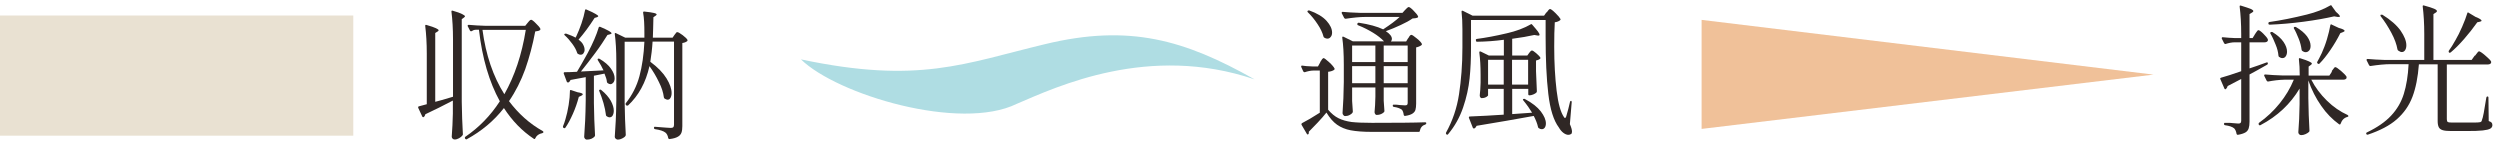 <?xml version="1.0" encoding="UTF-8"?>
<svg id="_レイヤー_2" data-name="レイヤー 2" xmlns="http://www.w3.org/2000/svg" viewBox="0 0 177.26 11.78">
  <defs>
    <style>
      .cls-1 {
        fill: #e9e1d2;
      }

      .cls-2 {
        fill: #2f2725;
      }

      .cls-3 {
        fill: #afdde3;
      }

      .cls-4 {
        fill: #f0c199;
      }
    </style>
  </defs>
  <g>
    <rect class="cls-1" y="1.1" width="25.05" height="8.52"/>
    <g>
      <path class="cls-2" d="M32.11,7.13c-.68.36-1.33.68-1.95.97-.02.09-.06.16-.12.2-.02.01-.04.02-.06,0-.02,0-.03-.02-.04-.04l-.29-.62v-.04s0-.05.05-.06l.56-.15v-3.6c0-.73-.04-1.38-.11-1.95v-.02c0-.05.03-.07.09-.05.32.09.54.17.67.23s.19.11.19.15c0,.03-.03.06-.08.09l-.16.1v4.88c.21-.05.63-.17,1.26-.36V2.78c0-.73-.04-1.38-.11-1.95v-.02c0-.05.03-.07.09-.05.32.09.54.17.67.24.13.06.2.12.2.16,0,.02-.03.05-.08.09l-.15.11v5.85c.01.83.04,1.59.08,2.3,0,.03,0,.06-.03.09-.05.07-.13.14-.24.2-.11.06-.21.09-.31.09-.06,0-.11-.02-.15-.06-.04-.04-.06-.09-.06-.14.04-.54.07-1.09.08-1.64v-.92ZM33.1,9.88s-.02,0-.04,0c-.03,0-.05-.01-.07-.04l-.02-.02s-.03-.09.02-.12c.97-.66,1.79-1.5,2.45-2.52-.75-1.36-1.25-3.05-1.48-5.07h-.23c-.11,0-.2.04-.29.1-.05.02-.09,0-.11-.03l-.17-.33s0-.02,0-.04c0-.03.02-.05.07-.05.37.03.77.06,1.22.07h2.79l.17-.21s.06-.07.11-.13c.05-.06.1-.09.14-.09.05,0,.17.08.33.25.17.16.28.29.32.38.02.03.01.07-.02.1-.05.05-.17.08-.34.1-.18.96-.42,1.85-.71,2.68-.3.82-.68,1.58-1.15,2.26.67.89,1.46,1.6,2.39,2.12.03.02.05.04.05.07,0,.04-.03.07-.08.08-.25.05-.41.17-.5.37-.02.05-.05.06-.1.03-.83-.55-1.53-1.27-2.12-2.18-.71.91-1.59,1.64-2.63,2.21ZM34.21,2.12c.24,1.79.76,3.31,1.55,4.56.73-1.29,1.24-2.81,1.52-4.56h-3.07Z"/>
      <path class="cls-2" d="M40.44,6.39s.04-.02.06,0l.45.15c.25.04.37.09.37.14,0,.04-.04.08-.11.11l-.17.08c-.11.42-.25.82-.42,1.2s-.34.71-.53.98c-.01.02-.03.03-.06.04-.02,0-.04,0-.06-.02h-.02s-.05-.07-.03-.12c.07-.16.12-.32.17-.49.09-.3.17-.64.23-1.02.06-.38.09-.71.09-.98,0-.03,0-.05.02-.07ZM42.79,4.99c-.1-.22-.23-.46-.4-.72-.03-.05-.02-.08,0-.1.04-.02.08-.02.12,0,.37.22.64.45.81.7.17.24.26.47.26.68,0,.13-.03.23-.09.3s-.13.12-.21.12c-.06,0-.13-.03-.2-.08-.03-.03-.05-.06-.05-.1-.01-.14-.07-.33-.17-.57l-.75.15v1.93c.01.83.04,1.6.08,2.29,0,.04-.01.07-.04.1-.05.06-.13.11-.22.15-.09.04-.2.06-.33.06-.04,0-.08-.02-.12-.06-.04-.04-.06-.09-.06-.14.03-.39.05-.77.07-1.15.02-.37.03-.85.04-1.45v-1.63l-1.08.2c-.03.09-.09.15-.16.18h-.03s-.04-.01-.07-.05l-.22-.59v-.04s.01-.05.06-.05c.23,0,.52-.01.88-.03.17-.27.42-.72.77-1.35.36-.68.62-1.28.77-1.79,0-.03.02-.04.04-.05.02,0,.04,0,.06,0,.54.23.81.38.81.46,0,.03-.03.05-.1.07l-.19.05c-.23.37-.51.8-.86,1.27-.35.47-.69.91-1.02,1.32l1.59-.08ZM40.85,2.6c.13-.28.26-.59.38-.94.12-.35.2-.66.25-.93.01-.07.05-.08.11-.05.31.13.52.24.64.31.12.07.19.12.19.16,0,.02-.03.04-.09.07l-.17.05c-.39.61-.77,1.12-1.14,1.54.15.11.27.23.33.36.07.13.1.25.1.36,0,.1-.03.18-.08.25-.05.07-.12.1-.2.1-.07,0-.13-.02-.19-.06-.03-.01-.05-.04-.06-.08-.06-.19-.17-.4-.34-.63-.17-.23-.34-.43-.53-.6-.03-.02-.04-.04-.04-.06,0-.02,0-.03.02-.04.03-.03.07-.03.13-.02.28.1.5.19.65.28l.03-.07ZM42.48,6.4s.02-.03.04-.04c.04-.02.08-.01.11.02.31.25.53.51.68.77.14.26.21.49.21.7,0,.14-.03.25-.08.34s-.13.13-.23.13c-.06,0-.13-.03-.21-.09-.03-.03-.04-.06-.04-.1-.03-.24-.08-.51-.17-.82s-.19-.59-.3-.85c-.01-.02-.02-.04-.01-.06ZM44.53,7.48s-.08.02-.11,0l-.05-.05s-.03-.07,0-.11c.45-.57.78-1.21.97-1.92.19-.71.31-1.53.35-2.44h-1.4v4.3c.01.83.04,1.59.08,2.3,0,.03-.01.06-.03.09-.05.07-.13.12-.23.17-.1.05-.2.08-.3.08-.05,0-.1-.02-.15-.06-.05-.04-.07-.09-.07-.14.03-.39.05-.77.07-1.15.02-.37.03-.85.04-1.45v-2.75c0-.79-.04-1.43-.11-1.94v-.02s0-.04.02-.05c.02,0,.04,0,.06.01l.66.32h1.36v-.32c0-.59-.02-1.07-.09-1.45,0-.07.03-.09.09-.08.33.03.55.07.68.1.13.03.19.07.19.11,0,.02-.03.05-.08.09l-.15.1c-.01.64-.03,1.12-.04,1.45h1.4l.13-.19s.04-.05.07-.09c.03-.04.05-.07.07-.09.02-.02.04-.02.07-.02.06,0,.18.07.37.21.18.14.3.25.34.33.02.03.01.07-.02.1-.09.07-.2.11-.34.13v5.89c0,.19-.02.35-.06.46s-.12.22-.25.29c-.13.08-.33.14-.6.17h-.02s-.06-.02-.07-.07c-.03-.18-.1-.31-.2-.39-.14-.11-.38-.19-.73-.24-.05-.01-.08-.04-.08-.09h0c0-.07.03-.09.08-.08.64.05,1.01.08,1.11.08.09,0,.15-.02.18-.05s.05-.1.05-.17V2.95h-1.52c-.03.51-.09.99-.16,1.43.53.39.91.79,1.15,1.18.24.39.36.74.36,1.04,0,.14-.03.25-.08.34-.05.09-.12.13-.21.13-.05,0-.12-.03-.21-.08-.03-.03-.04-.06-.05-.09-.04-.33-.15-.69-.35-1.08-.19-.4-.41-.77-.67-1.13-.26,1.16-.77,2.09-1.53,2.8Z"/>
    </g>
  </g>
  <g>
    <g>
      <path class="cls-2" d="M93.61,4.4s.05-.07.08-.12c.03-.06.06-.1.09-.12.02-.03.05-.04.07-.04.05,0,.18.1.39.29.21.19.33.34.38.44.02.03.01.07-.02.1-.1.07-.24.12-.43.14v2.69c.23.27.47.47.73.6.26.13.57.22.93.27.36.04.84.06,1.45.06,1.74,0,3-.01,3.77-.04.05,0,.08.02.08.07,0,.04-.02.07-.07.09-.21.06-.34.21-.39.45,0,.05-.03.07-.08.07h-3.31c-.62,0-1.12-.04-1.5-.11-.38-.07-.71-.21-.98-.4-.27-.19-.52-.48-.75-.86-.17.21-.37.45-.62.71s-.46.48-.63.65c0,.01,0,.04,0,.07,0,.04,0,.07-.03.1-.04.04-.08.03-.11-.02l-.38-.65s0-.02,0-.04c0-.03.01-.05.04-.07.33-.17.75-.41,1.26-.74v-2.99h-.42c-.22,0-.44.05-.65.12h-.02s-.06-.02-.08-.05l-.15-.33v-.04s.01-.06.06-.05c.17.03.41.05.73.06h.4l.16-.29ZM92.72.76s.06-.03.11-.02c.56.2.97.45,1.23.74.26.29.39.57.39.83,0,.13-.03.23-.1.31-.06.08-.14.12-.23.12-.07,0-.15-.02-.22-.07-.03-.01-.05-.04-.06-.08-.07-.27-.21-.57-.42-.88-.21-.32-.44-.6-.69-.84-.04-.04-.04-.07,0-.1ZM99.85,2.71s.04-.05.06-.1c.03-.05.06-.08.08-.1s.05-.04.08-.04c.05,0,.18.08.38.25.2.16.32.29.36.38.02.03.01.07-.02.1-.11.08-.23.13-.38.16v3.99c0,.18-.02.33-.05.44-.03.11-.11.2-.22.27s-.29.13-.52.16h-.02s-.06-.02-.07-.07c-.02-.16-.06-.28-.13-.37-.14-.1-.33-.17-.57-.2-.05-.01-.08-.04-.08-.09s.02-.07.06-.07c.14,0,.29,0,.46.03l.35.02c.07,0,.12-.01.15-.04.03-.03.04-.08.04-.15v-1.08h-1.7v.94c.02.27.03.51.05.72,0,.03,0,.06-.03.09-.05.05-.12.1-.21.14-.09.04-.2.06-.31.06-.04,0-.08-.02-.1-.06-.03-.04-.05-.09-.05-.14.03-.29.05-.65.06-1.1v-.65h-1.65v.96c.02.28.03.53.05.74,0,.04-.01.07-.03.1-.04.06-.11.11-.21.16-.1.05-.21.07-.31.07-.05,0-.09-.02-.12-.07-.04-.04-.06-.09-.06-.14.05-.66.08-1.4.09-2.21v-1.21c0-.79-.04-1.44-.11-1.93v-.02s0-.04.02-.05c.02-.01.04,0,.06,0l.67.33h2.21l-.02-.02c-.18-.19-.43-.39-.74-.58s-.67-.38-1.08-.54c-.05-.02-.06-.05-.05-.1v-.02s.05-.07.1-.06c.73.11,1.31.27,1.73.47.52-.34.91-.63,1.17-.88h-2.4c-.43,0-.9.05-1.43.13h-.02s-.06-.02-.08-.05l-.18-.35v-.04s.01-.05.06-.05c.36.03.76.06,1.21.07h3.04l.18-.2s.06-.06.12-.12c.06-.06.1-.09.15-.09.05,0,.17.08.33.25s.28.29.32.4c.02.04.01.07-.03.1-.06.03-.18.05-.36.06-.21.15-.48.3-.83.46s-.69.31-1.06.44c.29.19.43.37.43.55,0,.06-.02.12-.07.18h1.08l.14-.23ZM97.52,4.4v-1.17h-1.65v1.17h1.65ZM95.87,4.69v1.21h1.65v-1.21h-1.65ZM99.81,4.4v-1.17h-1.7v1.17h1.7ZM98.11,4.69v1.21h1.7v-1.21h-1.7Z"/>
      <path class="cls-2" d="M109.67.88s.05-.06.08-.11.07-.08.09-.1c.02-.02.05-.03.07-.03.05,0,.18.09.37.28.19.18.31.33.36.42.02.04.01.07-.03.1-.09.07-.21.12-.37.14-.03.47-.04,1.05-.04,1.74,0,1.15.06,2.19.17,3.11s.29,1.54.52,1.87c.03.05.06.07.08.07s.05-.04.08-.11c.11-.37.2-.72.27-1.04.01-.05.04-.07.07-.07s.05.03.05.09l-.13,1.56c.1.23.15.41.15.53,0,.09-.02.14-.06.17-.06.04-.13.06-.2.06-.11,0-.23-.05-.35-.14s-.23-.22-.32-.38c-.37-.49-.62-1.28-.75-2.39-.13-1.1-.19-2.45-.19-4.04v-1.19s-5.29,0-5.29,0v1.96c0,.78-.03,1.51-.1,2.18-.07.67-.22,1.36-.46,2.06-.24.7-.59,1.33-1.06,1.89-.03.05-.07.05-.11.02h-.02s-.05-.08-.02-.13c.46-.83.77-1.73.92-2.72s.24-2.08.24-3.3v-1.31c0-.46-.02-.87-.06-1.23v-.02s0-.04.02-.06c.02,0,.04,0,.06,0l.7.35h5.07l.17-.24ZM108.41,3.77s.05-.06.09-.11c.04-.05.08-.08.12-.08.05,0,.15.06.3.19.15.13.25.23.3.32.01.03,0,.06-.03.09-.07.05-.16.08-.28.11v.76c.02.63.04,1.1.06,1.42,0,.03-.01.06-.03.09-.05.05-.13.1-.23.14-.1.04-.19.06-.27.06h0c-.05,0-.08-.03-.08-.08v-.38h-1.14v1.79l1.41-.1c-.15-.25-.35-.54-.62-.87-.04-.04-.04-.07,0-.1h0s.07-.03.11,0c.51.27.89.57,1.13.88.24.32.36.6.36.85,0,.13-.03.23-.08.3-.05.07-.12.11-.21.11-.07,0-.14-.02-.21-.07-.03-.01-.05-.04-.06-.09-.05-.23-.15-.49-.3-.78-1.25.23-2.6.46-4.05.7-.04.09-.1.16-.17.19,0,0-.02,0-.03,0-.03,0-.06-.02-.07-.05l-.28-.71v-.04s.01-.05.06-.05c.75-.03,1.55-.07,2.41-.13v-1.83h-1.11v.47s-.05.07-.15.12c-.1.05-.21.07-.31.07-.03,0-.06-.02-.09-.06-.03-.04-.04-.09-.04-.14.03-.24.05-.54.06-.9v-.55c0-.61-.03-1.13-.09-1.58v-.02s0-.04.02-.06c.02,0,.04,0,.07,0l.59.29h1.06v-1.12c-.65.09-1.28.13-1.9.14-.05,0-.07-.02-.08-.07v-.04s-.01-.02-.01-.02c0-.03.02-.06.07-.07.62-.08,1.33-.21,2.13-.4.66-.15,1.22-.36,1.69-.63.04-.03.08-.03.11.02.19.22.33.38.41.49.08.11.11.18.11.23s-.05.06-.14.05l-.23-.04c-.44.1-.96.19-1.57.27v1.19h1.07l.13-.18ZM105.51,4.24v1.76h1.11v-1.76h-1.11ZM108.35,6v-1.76h-1.14v1.76h1.14Z"/>
    </g>
    <g>
      <path class="cls-2" d="M159.89,2.42s.05-.08.08-.12c.04-.05.07-.09.09-.12.02-.03.05-.04.08-.04.05,0,.17.08.34.25s.28.3.32.4c0,.03,0,.07,0,.1-.04.07-.12.11-.23.11h-1.07v1.85c.48-.16.88-.3,1.2-.42.06-.02.09,0,.1.04v.03s-.01.06-.04.08c-.51.29-.93.53-1.26.7v3.35c0,.19-.02.35-.06.47-.04.12-.11.22-.23.29s-.3.13-.54.17h-.02s-.06-.02-.07-.07c-.03-.18-.09-.31-.17-.39-.13-.11-.35-.18-.64-.22-.05-.01-.08-.04-.08-.09h0c0-.06.02-.08.06-.08.09,0,.18,0,.28,0,.1,0,.19.01.28.02.17.02.3.03.39.03.08,0,.13-.01.16-.04.03-.03.05-.08.05-.15v-2.97c-.4.21-.72.38-.96.5-.02.08-.06.15-.12.21-.01.01-.03.02-.05.02-.03,0-.05-.02-.06-.05l-.29-.67s-.01-.02-.01-.04c0-.03.02-.05.06-.06.34-.09.82-.25,1.43-.46v-2.05h-.44c-.23,0-.45.05-.67.12h-.03s-.05-.02-.07-.05l-.17-.34v-.04s.02-.06.07-.05c.28.03.57.05.86.06h.45v-.28c0-.73-.04-1.38-.11-1.95v-.02c0-.05.03-.07.09-.05.33.1.56.18.69.23.13.06.19.11.19.16,0,.03-.03.07-.09.1l-.18.11v1.7h.22l.17-.28ZM165.32,5.05s.06-.08.1-.13.07-.1.09-.12c.03-.03.05-.04.08-.04.05,0,.19.09.4.27s.34.32.39.41c0,.03,0,.07,0,.1-.04.07-.12.11-.23.11h-2.27c.28.55.65,1.04,1.11,1.49s.95.78,1.46,1.01c.04.02.06.05.06.08,0,.03-.03.05-.07.06-.23.06-.39.22-.48.48-.02.06-.06.07-.11.04-.47-.34-.9-.77-1.27-1.31-.37-.53-.68-1.13-.91-1.8v1.26c.01.83.04,1.6.08,2.29,0,.04,0,.07-.03.1-.06.06-.14.11-.25.16-.11.05-.21.07-.31.07-.05,0-.1-.02-.14-.06s-.06-.09-.06-.14c.05-.6.08-1.27.09-2v-1.1c-.65,1.09-1.57,1.96-2.77,2.59-.05.03-.08.02-.11-.02l-.02-.02s-.02-.09.02-.12c.55-.39,1.04-.85,1.46-1.37.42-.52.76-1.08,1.01-1.69h-.67c-.4.01-.78.06-1.15.13h-.03s-.05-.02-.07-.05l-.18-.36s0-.02,0-.04c0-.03.02-.05.07-.05.37.03.77.06,1.22.07h1.23c0-.43-.02-.81-.06-1.15v-.02c0-.05.03-.07.09-.05.3.09.51.17.64.23.12.06.19.1.19.15,0,.03-.03.07-.08.1l-.15.11v.64h1.47l.19-.29ZM165.32.41l.31.43c.19.16.28.27.28.32,0,.04-.06.05-.17.04l-.24-.04c-.61.14-1.33.27-2.17.38s-1.63.18-2.4.21c-.05,0-.08-.02-.09-.07v-.03s0-.02,0-.02c0-.03.02-.06.07-.07.8-.11,1.69-.29,2.66-.53.64-.16,1.19-.37,1.65-.64.05-.03.08-.02.11.02ZM160.99,2.31s.01-.03.02-.04c.05-.01.08,0,.11,0,.36.22.62.45.79.7.17.25.25.48.25.69,0,.13-.03.24-.09.33-.06.09-.14.13-.24.13-.08,0-.16-.03-.24-.09-.03-.03-.04-.06-.04-.1-.02-.23-.08-.49-.2-.77-.11-.28-.23-.55-.38-.8,0-.02,0-.04,0-.06ZM162.65,1.95s.01-.03.02-.04c.05-.01.08,0,.11,0,.36.21.62.43.8.67.17.24.25.46.25.67,0,.14-.03.25-.1.33s-.15.12-.25.12c-.08,0-.16-.03-.24-.09-.03-.03-.05-.06-.05-.1-.03-.23-.09-.49-.2-.76s-.22-.53-.35-.75c0-.02,0-.04,0-.06ZM165.34,1.75l.49.23c.27.07.41.14.41.21,0,.03-.04.06-.12.09l-.18.07c-.21.42-.45.82-.71,1.2s-.51.7-.77.96c-.03.03-.07.04-.11,0h-.02s-.06-.07-.03-.12c.07-.12.18-.33.32-.62.13-.29.26-.62.37-.99.11-.37.19-.7.24-.99.01-.06.05-.08.1-.05Z"/>
      <path class="cls-2" d="M175.49,3.95s.05-.07.1-.13c.05-.06.08-.11.11-.14.03-.03.06-.04.08-.04.05,0,.2.09.43.29s.37.33.42.43c0,.03,0,.07,0,.1-.04.07-.12.11-.24.11h-2.9v3.88c0,.1.02.17.07.2.05.03.17.04.35.04h.96c.52,0,.83,0,.92-.02.06,0,.1-.02.13-.04.03-.02.05-.06.06-.12.07-.15.17-.68.31-1.59.01-.05.04-.08.08-.08.05,0,.07.03.07.08l.02,1.66c.11.04.18.08.21.12.03.04.05.1.05.17,0,.11-.05.19-.15.25-.1.06-.28.1-.54.13-.26.03-.65.04-1.17.04h-1.06c-.27,0-.47-.02-.6-.06-.13-.04-.23-.11-.28-.21-.05-.1-.08-.24-.08-.43v-4.03h-1.33c-.07.91-.22,1.68-.46,2.31s-.61,1.15-1.11,1.59c-.5.44-1.19.8-2.06,1.09,0,0-.02,0-.03,0-.03,0-.06-.02-.07-.05h0c-.02-.06,0-.09.04-.11.73-.35,1.3-.74,1.72-1.19.42-.45.72-.96.9-1.54s.3-1.29.34-2.11h-1.27c-.43,0-.9.05-1.43.13h-.03s-.05-.02-.07-.05l-.18-.36s0-.02,0-.04c0-.03.02-.05.07-.05.37.03.77.06,1.22.07h2.8v-1.84c0-.73-.04-1.38-.11-1.95v-.02c0-.05.03-.07.09-.05.34.09.58.17.72.23.14.06.2.12.2.17,0,.03-.03.07-.08.1l-.17.11v3.25h2.71l.22-.31ZM168.81,1.05s.08-.02.12,0c.58.36,1.01.74,1.28,1.12.27.39.41.74.41,1.04,0,.15-.03.26-.09.35s-.14.13-.23.13c-.07,0-.15-.03-.25-.1-.03-.02-.05-.05-.06-.09-.06-.35-.2-.74-.43-1.17s-.48-.82-.76-1.18c-.03-.05-.02-.08,0-.11ZM175.03.9l.5.3c.28.11.42.2.42.27,0,.03-.04.05-.12.07l-.18.04c-.29.41-.6.8-.93,1.18s-.65.7-.96.96c-.05.03-.09.03-.12,0h0s-.04-.08-.01-.12c.14-.19.3-.44.47-.75.16-.27.32-.59.48-.96s.28-.68.36-.95c.01-.06.05-.07.1-.04Z"/>
    </g>
    <polygon class="cls-4" points="120.65 9.14 120.65 1.41 152.69 5.29 120.65 9.14"/>
    <path class="cls-3" d="M88.94,5.62c-4.93-2.78-8.85-3.94-14.84-2.49-5.72,1.37-8.94,2.85-17.31,1.08,2.56,2.5,11.28,5.13,15.31,3.15,2.85-1.22,9.35-4.27,16.83-1.74"/>
  </g>
</svg>